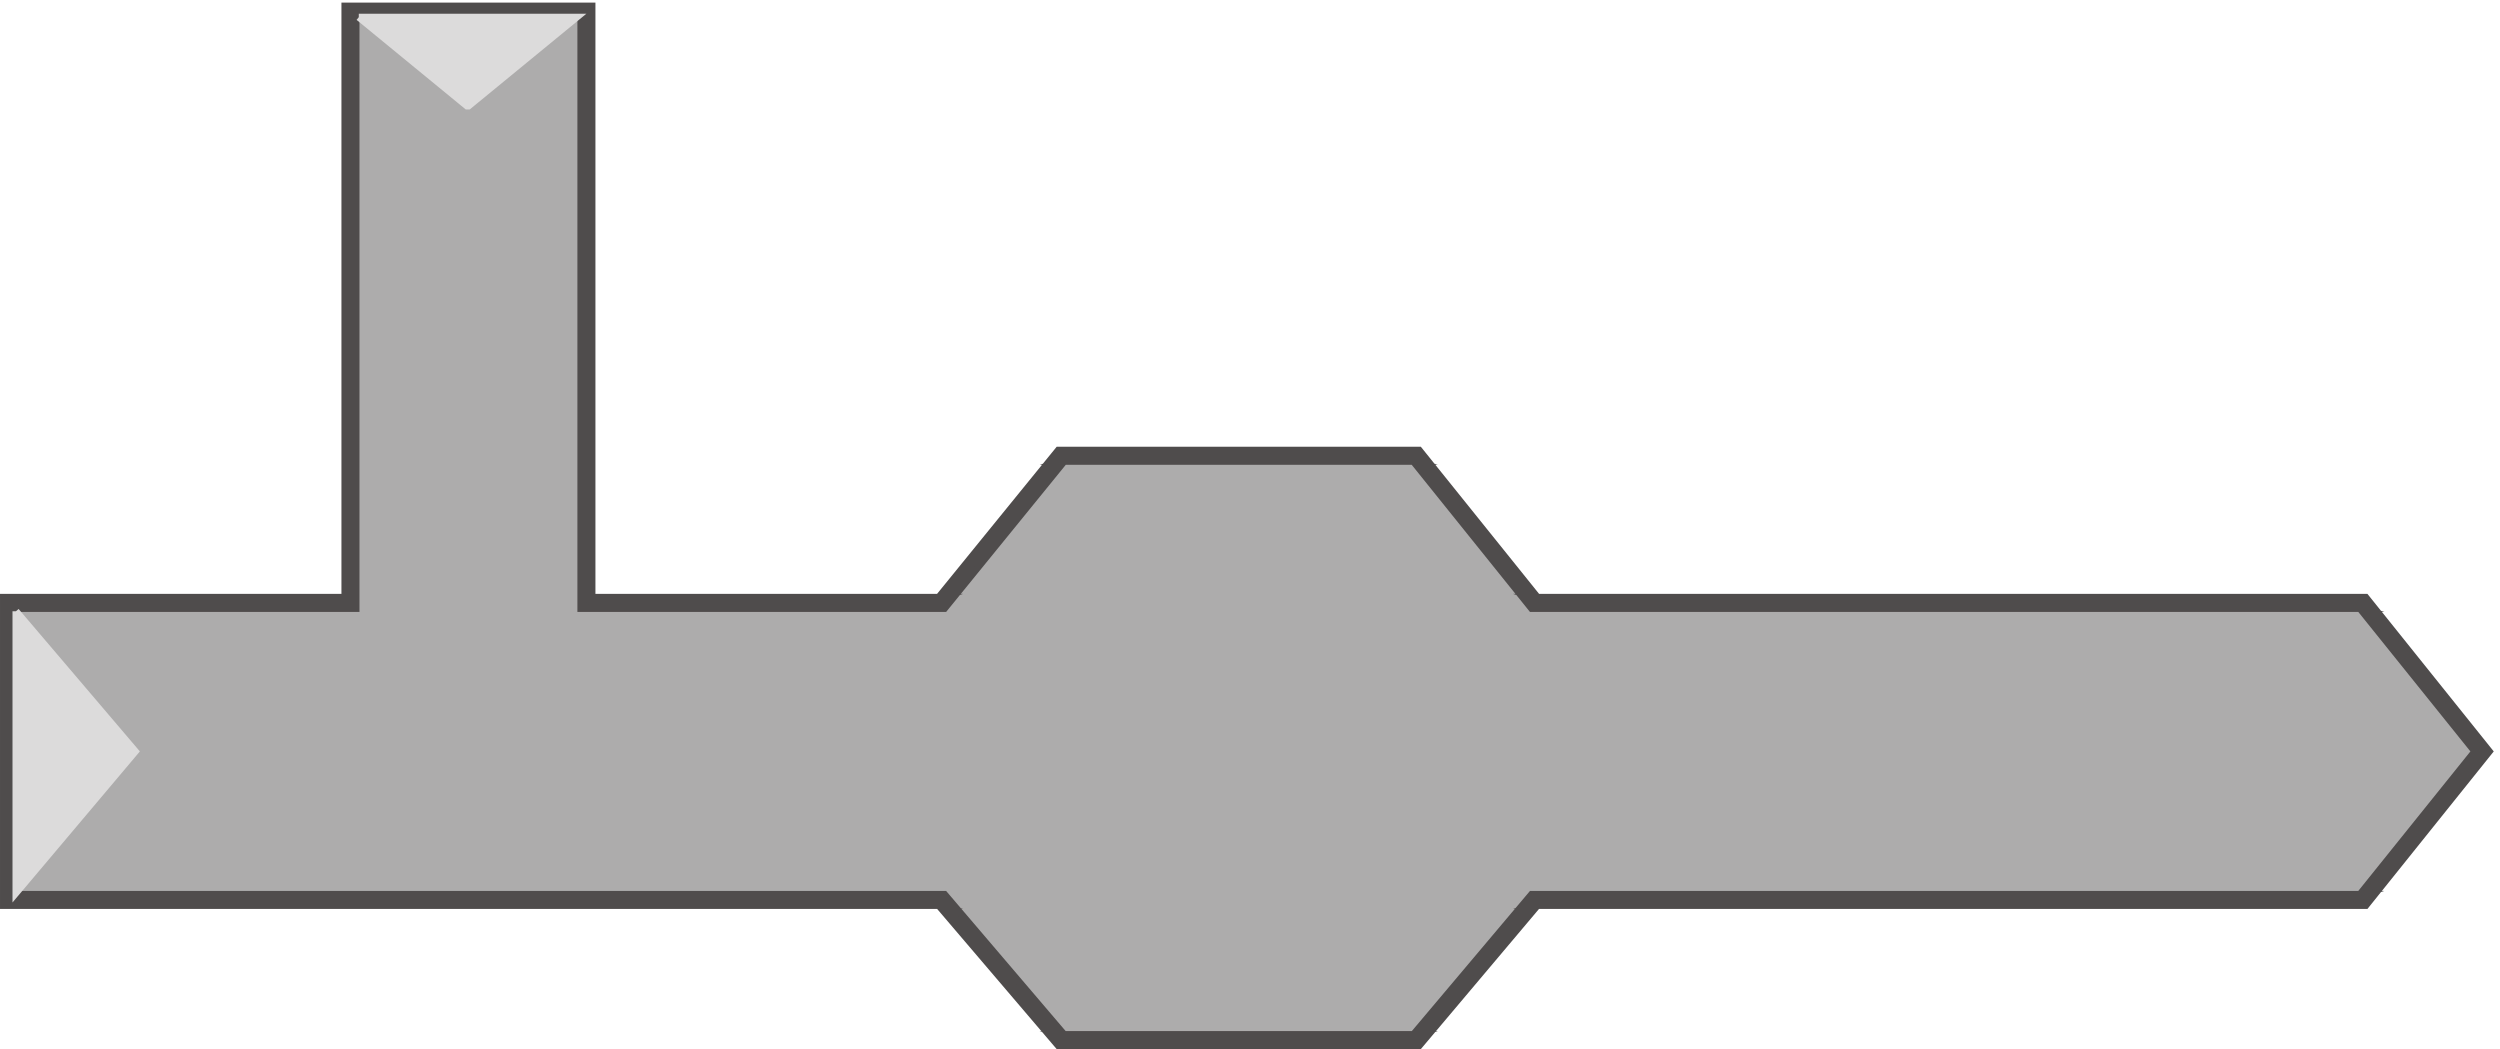 <svg xmlns="http://www.w3.org/2000/svg" xml:space="preserve" width="359.341" height="150.8"><path d="m1017.33 160.66 129-151.5h384l127.5 151.5h895.5l129 160.5-129 160.5h-895.5l-127.5 159h-384l-129-159H633.332v639h-255v-639h-369v-321H1017.33" style="fill:#adacac;fill-opacity:1;fill-rule:evenodd;stroke:none" transform="matrix(.133 0 0 -.133 .056 150.721)"/><path d="m1017.33 160.66 129-151.5h384l127.5 151.5h895.5l129 160.5-129 160.5h-895.5l-127.5 159h-384l-129-159H633.332v639h-255v-639h-369v-321H1017.33" style="fill:none;stroke:#cac9ca;stroke-width:7.5;stroke-linecap:butt;stroke-linejoin:miter;stroke-miterlimit:10;stroke-dasharray:none;stroke-opacity:1" transform="matrix(.133 0 0 -.133 .056 150.721)"/><path d="m1017.33 154.66-4.5 1.5 130.5-153h390l129 153-4.5-1.5h898.5l133.5 166.5-133.5 166.5h-898.5l4.5-1.5-129 160.5h-390l-130.5-160.5 4.5 1.5H633.332l6-6v645h-267v-645l6 6h-375v-333zm3 12H9.332l6-6v321l-6-6h375v645l-6-6h255l-6 6v-645h392.998l130.5 160.5-4.5-1.5h384l-4.5 1.5 129-160.5h898.5l-4.5 1.5 129-160.5v9l-129-160.5 4.5 1.5h-898.5l-129-153 4.5 1.5h-384l4.5-1.5-130.5 153" style="fill:#4f4c4c;fill-opacity:1;fill-rule:evenodd;stroke:none" transform="matrix(.133 0 0 -.133 .056 150.721)"/><path d="m1017.33 154.66-4.5 1.5 130.5-153h390l129 153-4.5-1.5h898.5l133.5 166.5-133.5 166.5h-898.5l4.5-1.5-129 160.5h-390l-130.5-160.5 4.5 1.5H633.332l6-6v645h-267v-645l6 6h-375v-333zm3 12H9.332l6-6v321l-6-6h375v645l-6-6h255l-6 6v-645h392.998l130.5 160.5-4.5-1.5h384l-4.5 1.5 129-160.5h898.5l-4.5 1.5 129-160.5v9l-129-160.5 4.5 1.5h-898.5l-129-153 4.5 1.5h-384l4.5-1.5z" style="fill:none;stroke:#4f4c4c;stroke-width:7.5;stroke-linecap:butt;stroke-linejoin:miter;stroke-miterlimit:10;stroke-dasharray:none;stroke-opacity:1" transform="matrix(.133 0 0 -.133 .056 150.721)"/><path d="m387.332 1114.66 117-96h1.5l117 96h-235.5" style="fill:#dcdbdb;fill-opacity:1;fill-rule:evenodd;stroke:none" transform="matrix(.133 0 0 -.133 .056 150.721)"/><path d="m387.332 1114.66 117-96h1.5l117 96h-235.5" style="fill:none;stroke:#dcdbdb;stroke-width:7.5;stroke-linecap:butt;stroke-linejoin:miter;stroke-miterlimit:10;stroke-dasharray:none;stroke-opacity:1" transform="matrix(.133 0 0 -.133 .056 150.721)"/><path d="m16.832 472.664 129-151.5-129-153z" style="fill:#dcdbdb;fill-opacity:1;fill-rule:evenodd;stroke:none" transform="matrix(.133 0 0 -.133 .056 150.721)"/><path d="m16.832 472.664 129-151.5-129-153v304.5" style="fill:none;stroke:#dcdbdb;stroke-width:7.5;stroke-linecap:butt;stroke-linejoin:miter;stroke-miterlimit:10;stroke-dasharray:none;stroke-opacity:1" transform="matrix(.133 0 0 -.133 .056 150.721)"/></svg>
